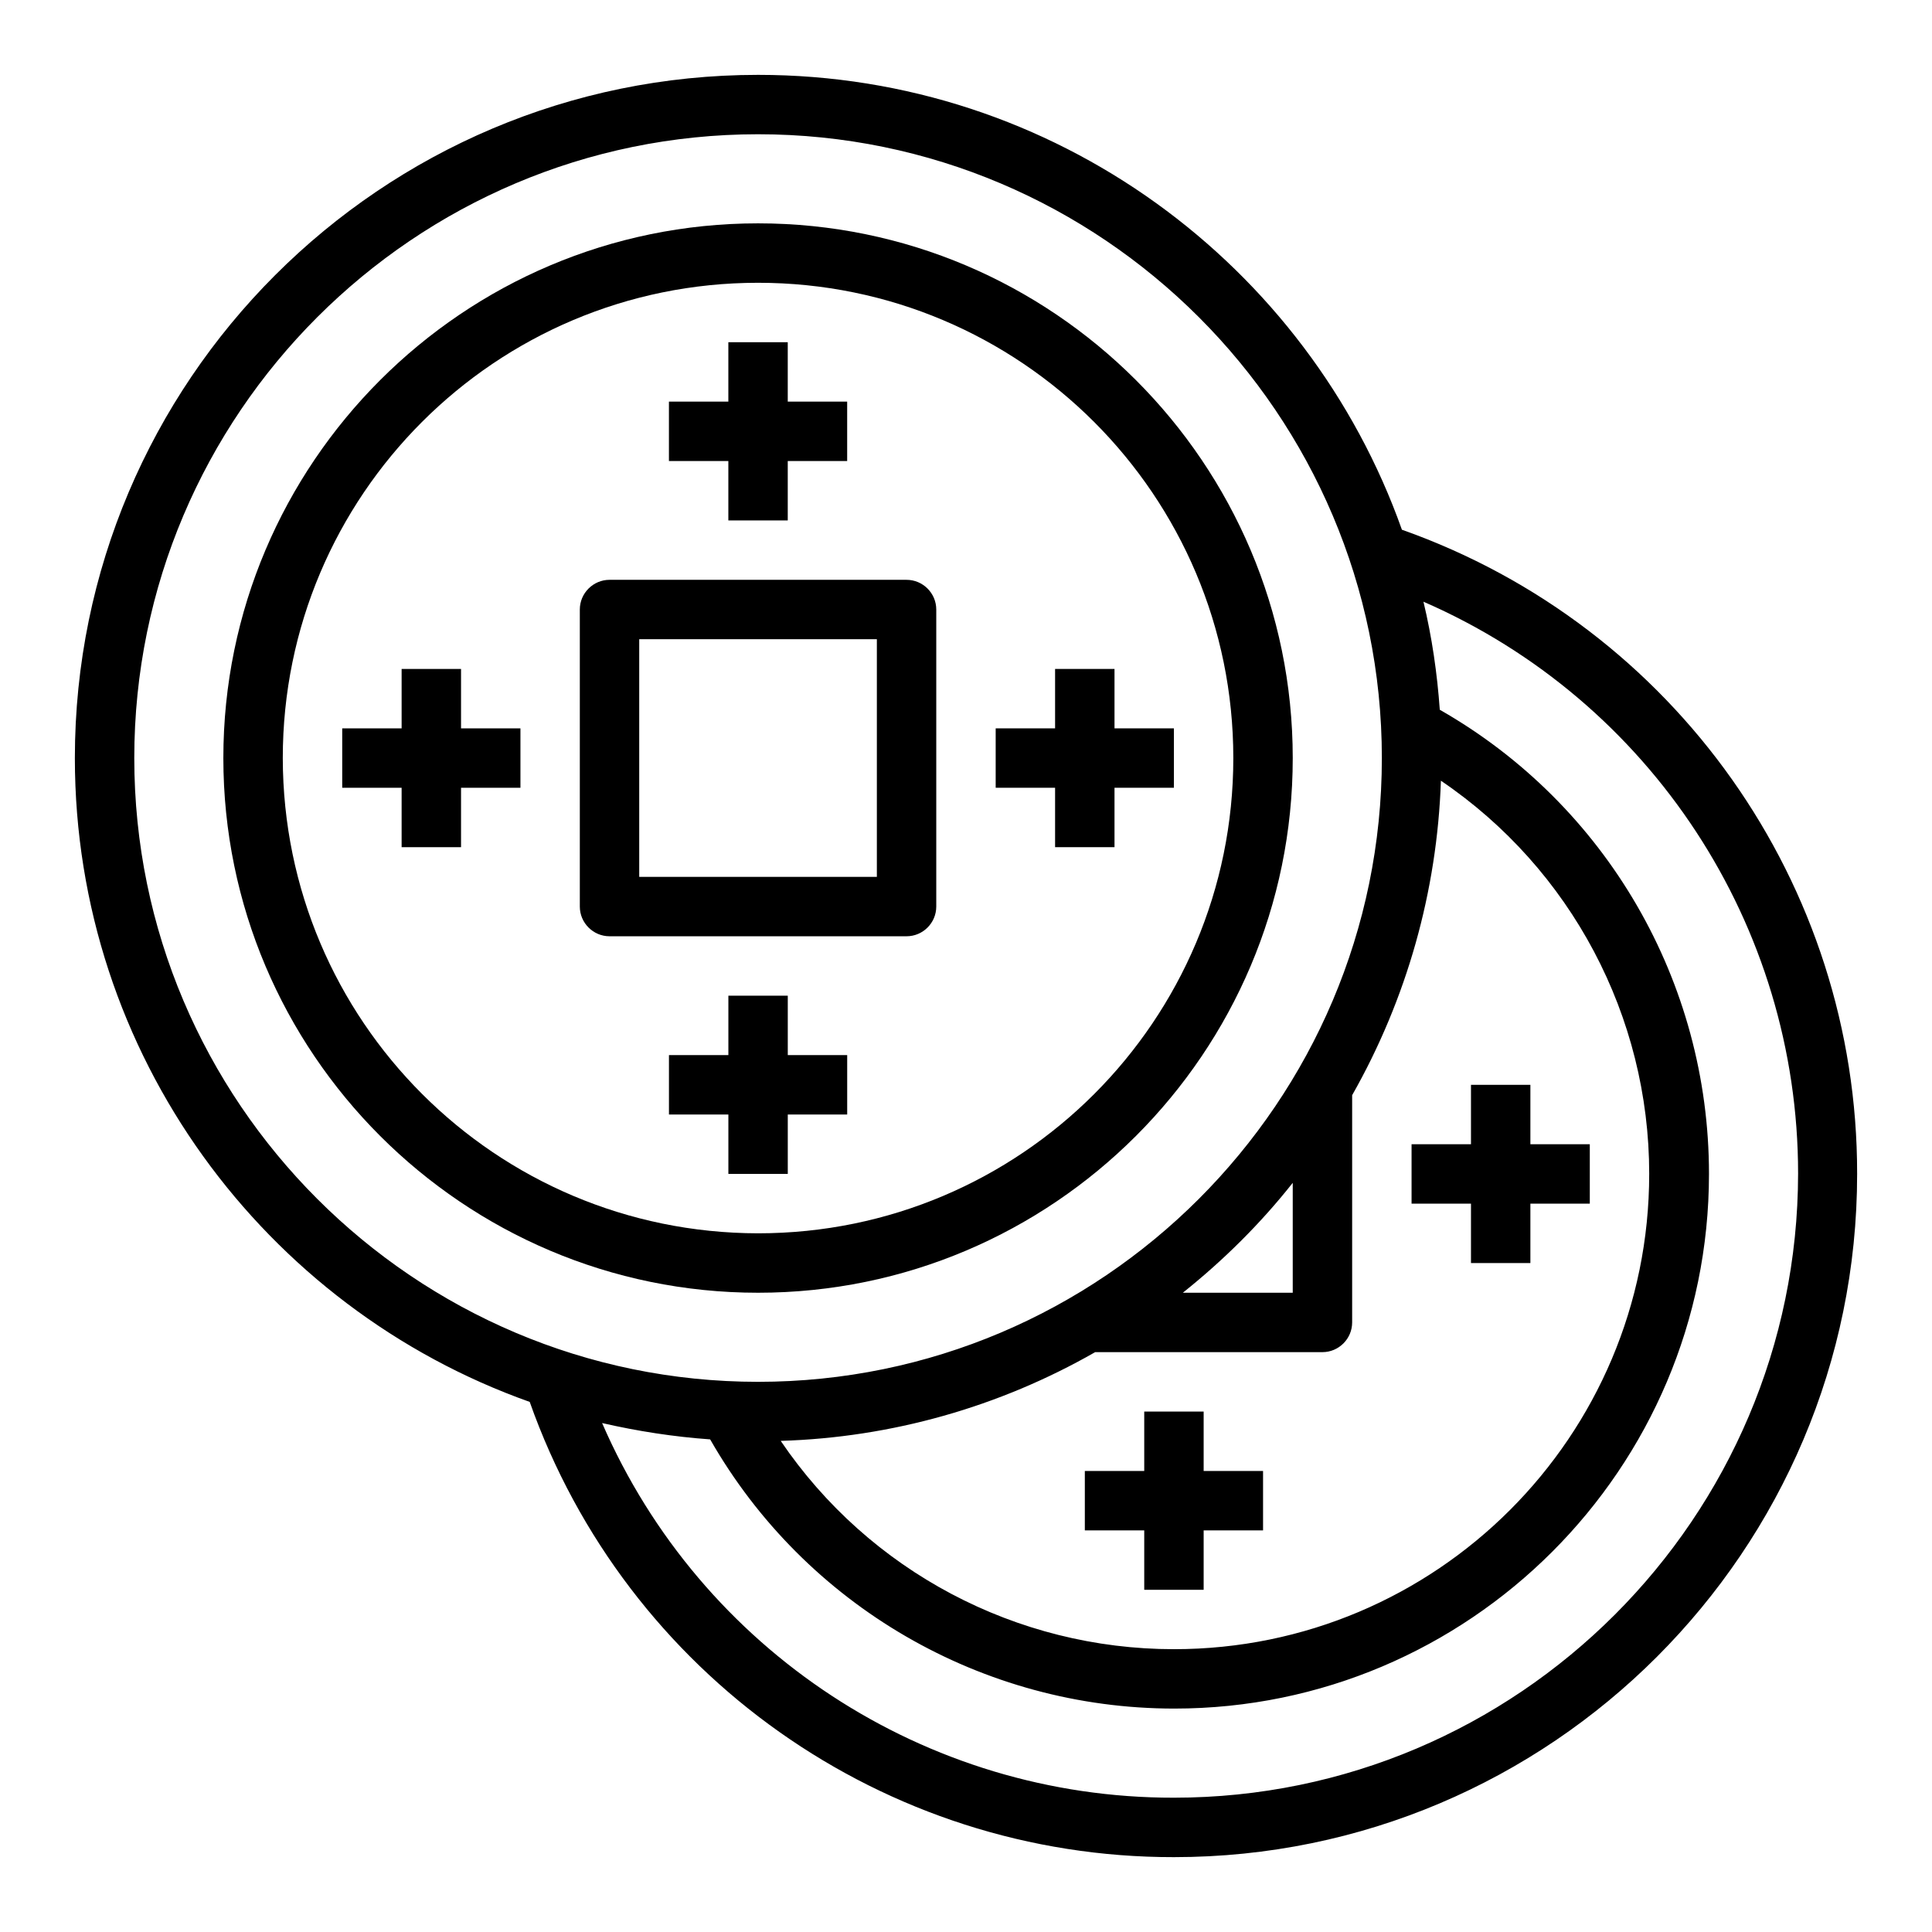 <?xml version="1.0" encoding="UTF-8"?>
<!-- Uploaded to: SVG Repo, www.svgrepo.com, Generator: SVG Repo Mixer Tools -->
<svg fill="#000000" width="800px" height="800px" version="1.1" viewBox="144 144 512 512" xmlns="http://www.w3.org/2000/svg">
 <g>
  <path d="m486.59 344.89c0-78.129-63.566-141.7-141.7-141.7-78.129 0-141.7 63.566-141.7 141.7 0 78.129 63.566 141.7 141.7 141.7 78.129 0 141.7-63.566 141.7-141.7zm-267.65 0c0-69.57 56.383-125.95 125.95-125.95 69.57 0 125.95 56.383 125.95 125.95 0 69.57-56.383 125.95-125.95 125.95-69.57-0.098-125.86-56.383-125.95-125.95z"/>
  <path d="m392.12 384.25v-78.719c0-4.328-3.543-7.871-7.871-7.871h-78.719c-4.328 0-7.871 3.543-7.871 7.871v78.719c0 4.328 3.543 7.871 7.871 7.871h78.719c4.332 0 7.871-3.539 7.871-7.871zm-15.742-7.871h-62.977v-62.977h62.977z"/>
  <path d="m266.18 321.28h-15.746v15.746h-15.742v15.742h15.742v15.746h15.746v-15.746h15.742v-15.742h-15.742z"/>
  <path d="m423.61 368.51h15.746v-15.746h15.742v-15.742h-15.742v-15.746h-15.746v15.746h-15.742v15.742h15.742z"/>
  <path d="m337.02 281.92h15.742v-15.742h15.746v-15.746h-15.746v-15.742h-15.742v15.742h-15.746v15.746h15.746z"/>
  <path d="m352.77 455.1v-15.742h15.746v-15.746h-15.746v-15.742h-15.742v15.742h-15.746v15.746h15.746v15.742z"/>
  <path d="m515.52 284.38c-24.895-70.16-92.004-120.54-170.62-120.54-99.875 0-181.06 81.184-181.06 181.06 0 78.621 50.383 145.73 120.54 170.62 25.586 72.324 93.977 120.74 170.73 120.64 99.875 0 181.05-81.18 181.05-181.05 0.102-76.754-48.312-145.14-120.64-170.73zm65.535 170.72c0 69.57-56.383 125.95-125.95 125.95-41.723 0-80.785-20.664-104.21-55.203 29.324-0.887 57.859-8.953 83.344-23.52l60.223 0.004c4.328 0 7.871-3.543 7.871-7.871v-60.223c14.465-25.484 22.535-54.023 23.52-83.344 34.539 23.418 55.203 62.484 55.203 104.2zm-123.59 31.488c10.727-8.562 20.566-18.301 29.125-29.125v29.125zm-277.88-141.7c0-91.117 74.195-165.31 165.31-165.31 91.117 0 165.31 74.195 165.31 165.31 0 91.117-74.195 165.31-165.31 165.31-91.117 0-165.31-74.195-165.31-165.31zm275.52 275.52c-65.828 0.098-125.36-38.965-151.54-99.285 9.445 2.164 18.992 3.641 28.633 4.328 25.191 44.082 72.129 71.34 123 71.34 78.129 0 141.7-63.566 141.7-141.7 0-50.871-27.16-97.809-71.34-123-0.688-9.645-2.066-19.188-4.328-28.633 60.32 26.273 99.285 85.805 99.285 151.54-0.098 91.219-74.289 165.41-165.41 165.41z"/>
  <path d="m518.08 462.98h15.746v15.742h15.742v-15.742h15.746v-15.746h-15.746v-15.742h-15.742v15.742h-15.746z"/>
  <path d="m462.98 518.08h-15.746v15.746h-15.742v15.742h15.742v15.746h15.746v-15.746h15.742v-15.742h-15.742z"/>
 </g>
</svg>